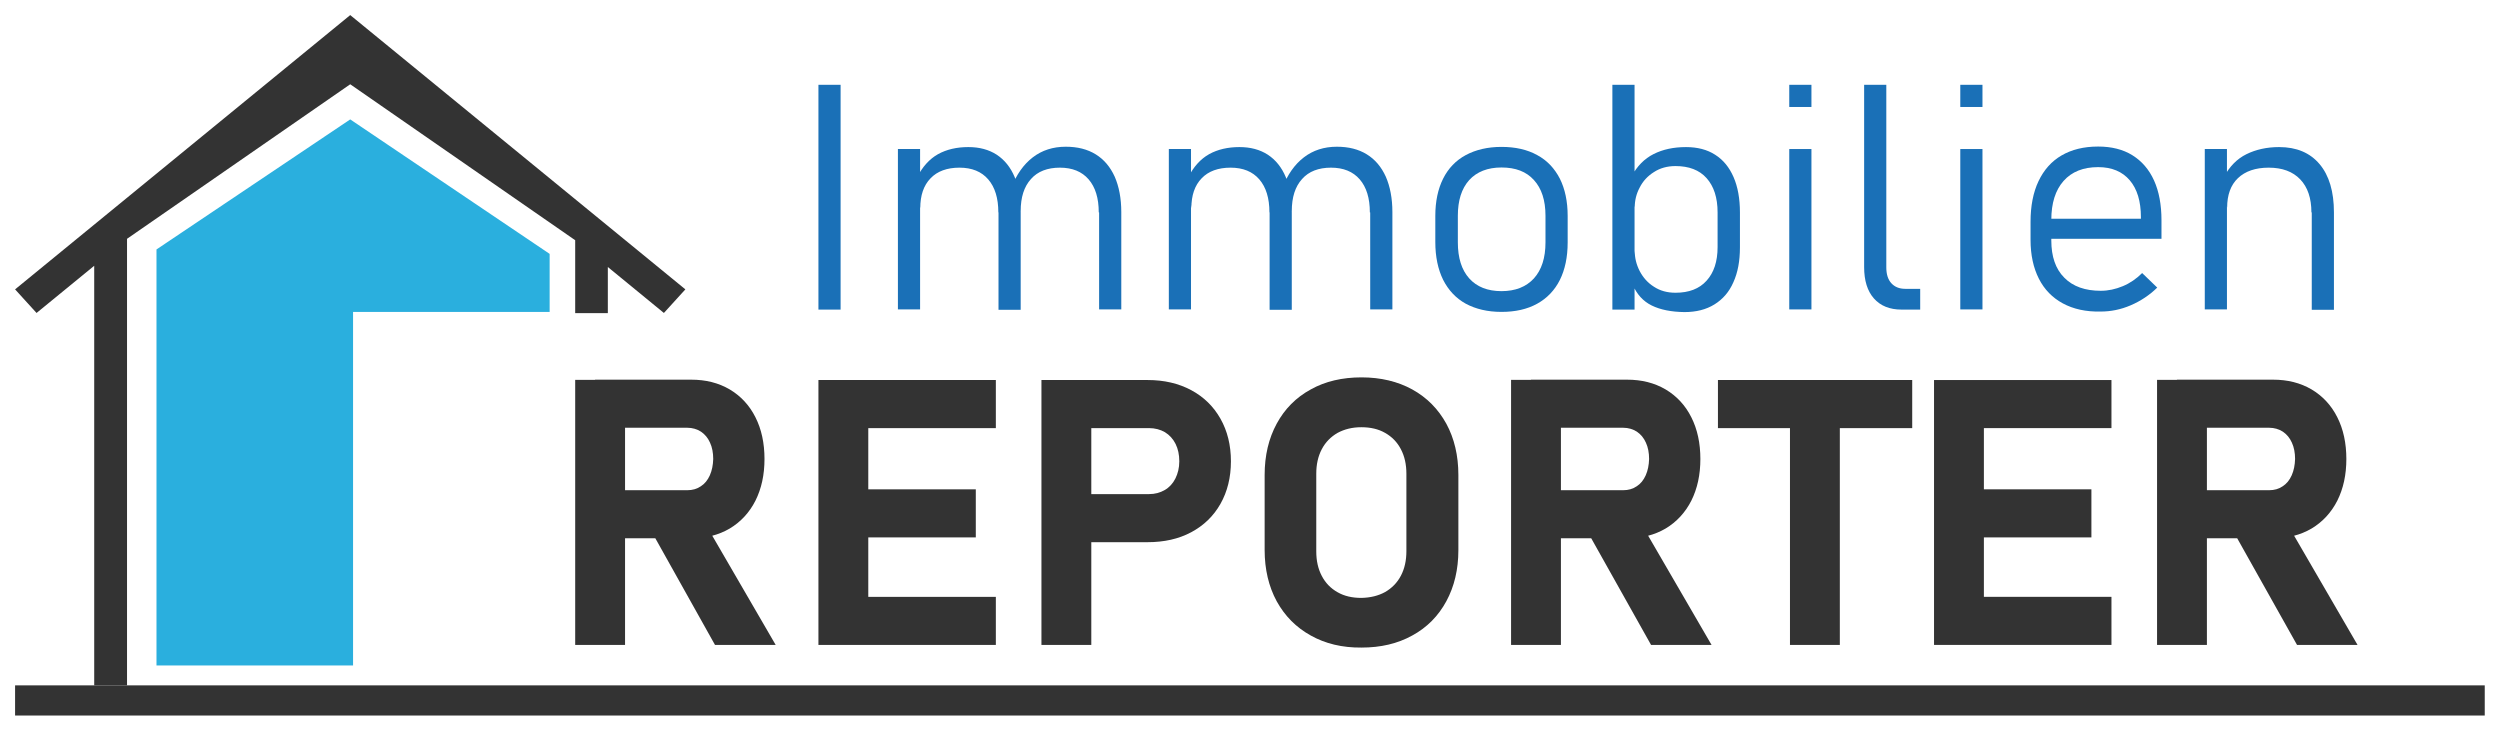 <?xml version="1.0" encoding="utf-8"?>
<!-- Generator: Adobe Illustrator 28.0.0, SVG Export Plug-In . SVG Version: 6.00 Build 0)  -->
<svg version="1.1" id="Layer_1" xmlns="http://www.w3.org/2000/svg" xmlns:xlink="http://www.w3.org/1999/xlink" x="0px" y="0px"
	 viewBox="0 0 1409.1 411.8" style="enable-background:new 0 0 1409.1 411.8;" xml:space="preserve">
<style type="text/css">
	.st0{fill-rule:evenodd;clip-rule:evenodd;fill:#333333;}
	.st1{fill:#333333;}
	.st2{fill-rule:evenodd;clip-rule:evenodd;fill:#2AAFDE;}
	.st3{fill:#1A70B7;}
</style>
<g>
	<rect x="8.5" y="386.3" class="st0" width="1392" height="17"/>
	<polygon class="st1" points="374.2,176.4 342.6,150.5 342.6,176.5 324.2,176.5 324.2,135.4 197.4,47.5 71.6,134.6 71.6,386.3 
		53.1,386.3 53.1,149.8 20.6,176.4 8.5,163.1 197.4,8.5 386.3,163.1 	"/>
	<polygon class="st2" points="309.8,143.1 197.4,67.3 88.2,140.6 88.2,375.1 199,375.1 199,175.8 309.8,175.8 	"/>
	<g>
		<path class="st3" d="M473.8,174.5h-12.5V47.8h12.5V174.5z"/>
		<path class="st3" d="M506.1,84h12.5v90.4h-12.5V84z M562.7,119.7c0-8-1.9-14.2-5.7-18.6c-3.8-4.4-9.2-6.6-16.2-6.6
			c-7,0-12.5,2-16.3,6c-3.9,4-5.8,9.6-5.8,16.9l-1.8-17.4c3-6,7-10.4,11.8-13.1c4.9-2.7,10.6-4,17.1-4c6.2,0,11.5,1.4,16,4.3
			c4.4,2.9,7.8,7.1,10.1,12.6c2.3,5.5,3.4,12.2,3.4,19.9v54.9h-12.5V119.7z M619.3,119.7c0-8-1.9-14.2-5.7-18.6
			c-3.8-4.4-9.2-6.6-16.2-6.6c-7,0-12.5,2.1-16.3,6.4c-3.9,4.3-5.8,10.3-5.8,18.1l-5.3-13.1c2.9-7.5,6.9-13.2,12.1-17.2
			c5.2-4,11.4-6,18.6-6c6.6,0,12.2,1.4,16.9,4.3c4.7,2.9,8.2,7.1,10.7,12.6c2.4,5.5,3.7,12.2,3.7,19.9v54.9h-12.5V119.7z"/>
		<path class="st3" d="M658.8,84h12.5v90.4h-12.5V84z M715.5,119.7c0-8-1.9-14.2-5.7-18.6c-3.8-4.4-9.2-6.6-16.2-6.6
			c-7,0-12.5,2-16.3,6c-3.9,4-5.8,9.6-5.8,16.9l-1.8-17.4c3-6,7-10.4,11.8-13.1c4.9-2.7,10.6-4,17.1-4c6.2,0,11.5,1.4,16,4.3
			c4.4,2.9,7.8,7.1,10.1,12.6c2.3,5.5,3.4,12.2,3.4,19.9v54.9h-12.5V119.7z M772.1,119.7c0-8-1.9-14.2-5.7-18.6
			c-3.8-4.4-9.2-6.6-16.2-6.6c-7,0-12.5,2.1-16.3,6.4c-3.9,4.3-5.8,10.3-5.8,18.1l-5.3-13.1c2.9-7.5,6.9-13.2,12.1-17.2
			c5.2-4,11.4-6,18.6-6c6.6,0,12.2,1.4,16.9,4.3c4.7,2.9,8.2,7.1,10.7,12.6c2.4,5.5,3.7,12.2,3.7,19.9v54.9h-12.5V119.7z"/>
		<path class="st3" d="M826.2,171.2c-5.6-3.1-9.8-7.6-12.8-13.5c-2.9-5.9-4.4-13-4.4-21.3v-14.7c0-8.2,1.5-15.2,4.4-21
			c2.9-5.8,7.2-10.3,12.8-13.3c5.6-3,12.3-4.6,20.1-4.6c7.8,0,14.5,1.5,20.1,4.6c5.6,3,9.8,7.5,12.8,13.3c2.9,5.8,4.4,12.8,4.4,21
			v15c0,8.2-1.5,15.3-4.4,21.1c-2.9,5.8-7.2,10.3-12.8,13.4c-5.6,3.1-12.3,4.6-20.1,4.6C838.5,175.8,831.8,174.2,826.2,171.2z
			 M864.6,156.9c4.3-4.8,6.5-11.5,6.5-20.3v-15c0-8.7-2.2-15.4-6.5-20.1c-4.3-4.8-10.4-7.1-18.3-7.1c-7.8,0-13.9,2.4-18.2,7.1
			c-4.3,4.8-6.4,11.5-6.4,20.1v15c0,8.7,2.1,15.5,6.4,20.3c4.3,4.8,10.4,7.2,18.2,7.2C854.1,164.1,860.2,161.7,864.6,156.9z"/>
		<path class="st3" d="M908.8,47.8h12.5v126.7h-12.5V47.8z M931,172.2c-4.9-2.4-8.5-6.4-10.8-11.9l1.2-18.9c0,3.9,0.9,7.7,2.8,11.4
			c1.9,3.6,4.5,6.6,8,8.8c3.5,2.3,7.5,3.4,12.2,3.4c7.5,0,13.4-2.2,17.5-6.8c4.1-4.5,6.2-10.8,6.2-18.9v-19.6
			c0-8.3-2.1-14.7-6.2-19.3c-4.1-4.6-10-6.8-17.5-6.8c-4.6,0-8.7,1.1-12.2,3.4c-3.5,2.2-6.2,5.1-8,8.7c-1.9,3.5-2.8,7.3-2.8,11.2
			l-1.8-17.4c3.1-5.9,7.3-10.1,12.5-12.7c5.2-2.6,11.2-3.9,18.2-3.9c6.4,0,11.9,1.4,16.4,4.3c4.6,2.9,8,7.1,10.4,12.6
			c2.4,5.5,3.6,12.2,3.6,19.9v19.7c0,7.7-1.2,14.2-3.7,19.7c-2.4,5.5-6,9.6-10.7,12.5c-4.7,2.9-10.3,4.3-16.9,4.3
			C942,175.8,935.9,174.6,931,172.2z"/>
		<path class="st3" d="M1008.5,47.8h12.5v12.5h-12.5V47.8z M1008.5,84h12.5v90.4h-12.5V84z"/>
		<path class="st3" d="M1063.2,150.7c0,3.8,0.9,6.8,2.8,8.9c1.9,2.1,4.5,3.2,7.9,3.2h8.4v11.7h-10.5c-6.7,0-11.9-2.1-15.6-6.3
			c-3.7-4.2-5.5-10.1-5.5-17.7V47.8h12.5V150.7z"/>
		<path class="st3" d="M1104.9,47.8h12.5v12.5h-12.5V47.8z M1104.9,84h12.5v90.4h-12.5V84z"/>
		<path class="st3" d="M1162.7,171c-5.9-3.2-10.4-7.8-13.5-13.9c-3.1-6.1-4.7-13.4-4.7-21.9v-10.2c0-8.9,1.5-16.6,4.5-22.9
			c3-6.3,7.3-11.2,13-14.5c5.7-3.3,12.5-5,20.6-5c7.5,0,14,1.6,19.3,4.9c5.3,3.3,9.4,8,12.2,14.2c2.8,6.2,4.2,13.7,4.2,22.5v10.4
			H1153v-11.3h53.7v-0.9c0-8.9-2.1-15.9-6.3-20.8c-4.2-4.9-10.1-7.4-17.8-7.4c-8.4,0-14.9,2.6-19.5,7.8c-4.6,5.2-6.9,12.5-6.9,22
			v11.5c0,9.1,2.4,16.1,7.3,21c4.9,5,11.8,7.4,20.6,7.4c4.2,0,8.3-0.9,12.4-2.6c4.1-1.7,7.7-4.2,10.9-7.4l8.5,8.2
			c-4.4,4.3-9.4,7.6-15,10c-5.6,2.4-11.2,3.5-16.9,3.5C1175.8,175.8,1168.6,174.2,1162.7,171z"/>
		<path class="st3" d="M1242.7,84h12.5v90.4h-12.5V84z M1302.8,119.7c0-8-2.1-14.2-6.3-18.6c-4.2-4.4-10.1-6.6-17.8-6.6
			c-7.4,0-13.2,2-17.3,5.9c-4.1,3.9-6.1,9.5-6.1,16.7l-1.8-17.4c3.2-5.9,7.4-10.2,12.7-12.8c5.3-2.6,11.4-4,18.4-4
			c9.8,0,17.4,3.2,22.8,9.6c5.4,6.4,8.1,15.5,8.1,27.2v54.9h-12.5V119.7z"/>
	</g>
	<g>
		<path class="st1" d="M324.2,214.1h28.1v149.4h-28.1V214.1z M335.4,276.3h52c2.9,0,5.4-0.7,7.6-2.2c2.2-1.4,3.9-3.5,5.1-6.2
			c1.2-2.7,1.8-5.8,1.9-9.2c0-3.5-0.6-6.6-1.8-9.2c-1.2-2.7-2.9-4.7-5.1-6.2c-2.2-1.4-4.8-2.2-7.7-2.2h-52v-27.1h54.2
			c8.2,0,15.4,1.8,21.7,5.5c6.2,3.7,11.1,8.9,14.5,15.7c3.4,6.7,5.1,14.6,5.1,23.5c0,8.9-1.7,16.7-5.1,23.5
			c-3.4,6.7-8.3,12-14.5,15.7c-6.3,3.7-13.5,5.5-21.6,5.5h-54.2V276.3z M366.8,298.8l30.1-4.7l40.3,69.4H403L366.8,298.8z"/>
		<path class="st1" d="M461.3,214.2h28.1v149.3h-28.1V214.2z M471.4,214.2h89.9v27.1h-89.9V214.2z M471.4,275.8H550v27.1h-78.6
			V275.8z M471.4,336.4h89.9v27.1h-89.9V336.4z"/>
		<path class="st1" d="M587,214.2h28.1v149.3H587V214.2z M599.8,278.5h47.8c3.4,0,6.3-0.8,8.9-2.3c2.6-1.5,4.6-3.7,6-6.5
			c1.4-2.8,2.2-6,2.2-9.7c0-3.7-0.7-7-2.1-9.8c-1.4-2.8-3.4-5-6-6.6c-2.6-1.5-5.6-2.3-9-2.3h-47.8v-27.1h47c9.3,0,17.5,1.9,24.6,5.7
			c7.1,3.8,12.6,9.2,16.5,16.1c3.9,6.9,5.9,14.9,5.9,24c0,9.1-2,17.1-5.9,24c-3.9,6.9-9.4,12.2-16.5,16c-7.1,3.8-15.3,5.6-24.6,5.6
			h-47V278.5z"/>
		<path class="st1" d="M738.8,358.2c-8.3-4.6-14.6-11-19.2-19.3c-4.5-8.3-6.8-18-6.8-28.9v-42.3c0-11,2.3-20.6,6.8-28.9
			c4.5-8.3,10.9-14.8,19.2-19.3c8.2-4.6,17.8-6.8,28.6-6.8c10.8,0,20.4,2.3,28.6,6.8c8.3,4.6,14.6,11,19.2,19.3
			c4.5,8.3,6.8,18,6.8,28.9V310c0,11-2.3,20.6-6.8,28.9c-4.5,8.3-10.9,14.8-19.2,19.3c-8.3,4.6-17.8,6.8-28.6,6.8
			C756.5,365.1,747,362.8,738.8,358.2z M780.7,333.7c3.8-2.2,6.8-5.2,8.9-9.2c2.1-4,3.1-8.6,3.1-13.8V267c0-5.2-1-9.8-3.1-13.8
			c-2.1-4-5-7-8.9-9.2c-3.8-2.2-8.3-3.2-13.4-3.2c-5.1,0-9.5,1.1-13.4,3.2c-3.8,2.2-6.8,5.2-8.9,9.2c-2.1,4-3.1,8.6-3.1,13.8v43.8
			c0,5.2,1,9.8,3.1,13.8c2.1,4,5,7,8.9,9.2c3.8,2.2,8.3,3.2,13.4,3.2C772.4,336.9,776.9,335.8,780.7,333.7z"/>
		<path class="st1" d="M851.7,214.1h28.1v149.4h-28.1V214.1z M862.9,276.3h52c2.9,0,5.4-0.7,7.6-2.2c2.2-1.4,3.9-3.5,5.1-6.2
			c1.2-2.7,1.8-5.8,1.9-9.2c0-3.5-0.6-6.6-1.8-9.2c-1.2-2.7-2.9-4.7-5.1-6.2c-2.2-1.4-4.8-2.2-7.7-2.2h-52v-27.1h54.2
			c8.2,0,15.4,1.8,21.7,5.5c6.2,3.7,11.1,8.9,14.5,15.7c3.4,6.7,5.1,14.6,5.1,23.5c0,8.9-1.7,16.7-5.1,23.5
			c-3.4,6.7-8.3,12-14.5,15.7c-6.3,3.7-13.5,5.5-21.6,5.5h-54.2V276.3z M894.3,298.8l30.1-4.7l40.3,69.4h-34.1L894.3,298.8z"/>
		<path class="st1" d="M968.3,214.2h109.5v27.1H968.3V214.2z M1008.9,226.4h28.1v137.1h-28.1V226.4z"/>
		<path class="st1" d="M1090.1,214.2h28.1v149.3h-28.1V214.2z M1100.2,214.2h89.9v27.1h-89.9V214.2z M1100.2,275.8h78.6v27.1h-78.6
			V275.8z M1100.2,336.4h89.9v27.1h-89.9V336.4z"/>
		<path class="st1" d="M1215.8,214.1h28.1v149.4h-28.1V214.1z M1227,276.3h52c2.9,0,5.4-0.7,7.6-2.2c2.2-1.4,3.9-3.5,5.1-6.2
			c1.2-2.7,1.8-5.8,1.9-9.2c0-3.5-0.6-6.6-1.8-9.2c-1.2-2.7-2.9-4.7-5.1-6.2c-2.2-1.4-4.8-2.2-7.7-2.2h-52v-27.1h54.2
			c8.2,0,15.4,1.8,21.7,5.5c6.2,3.7,11.1,8.9,14.5,15.7c3.4,6.7,5.1,14.6,5.1,23.5c0,8.9-1.7,16.7-5.1,23.5
			c-3.4,6.7-8.3,12-14.5,15.7c-6.3,3.7-13.5,5.5-21.6,5.5H1227V276.3z M1258.4,298.8l30.1-4.7l40.3,69.4h-34.1L1258.4,298.8z"/>
	</g>
</g>
</svg>
